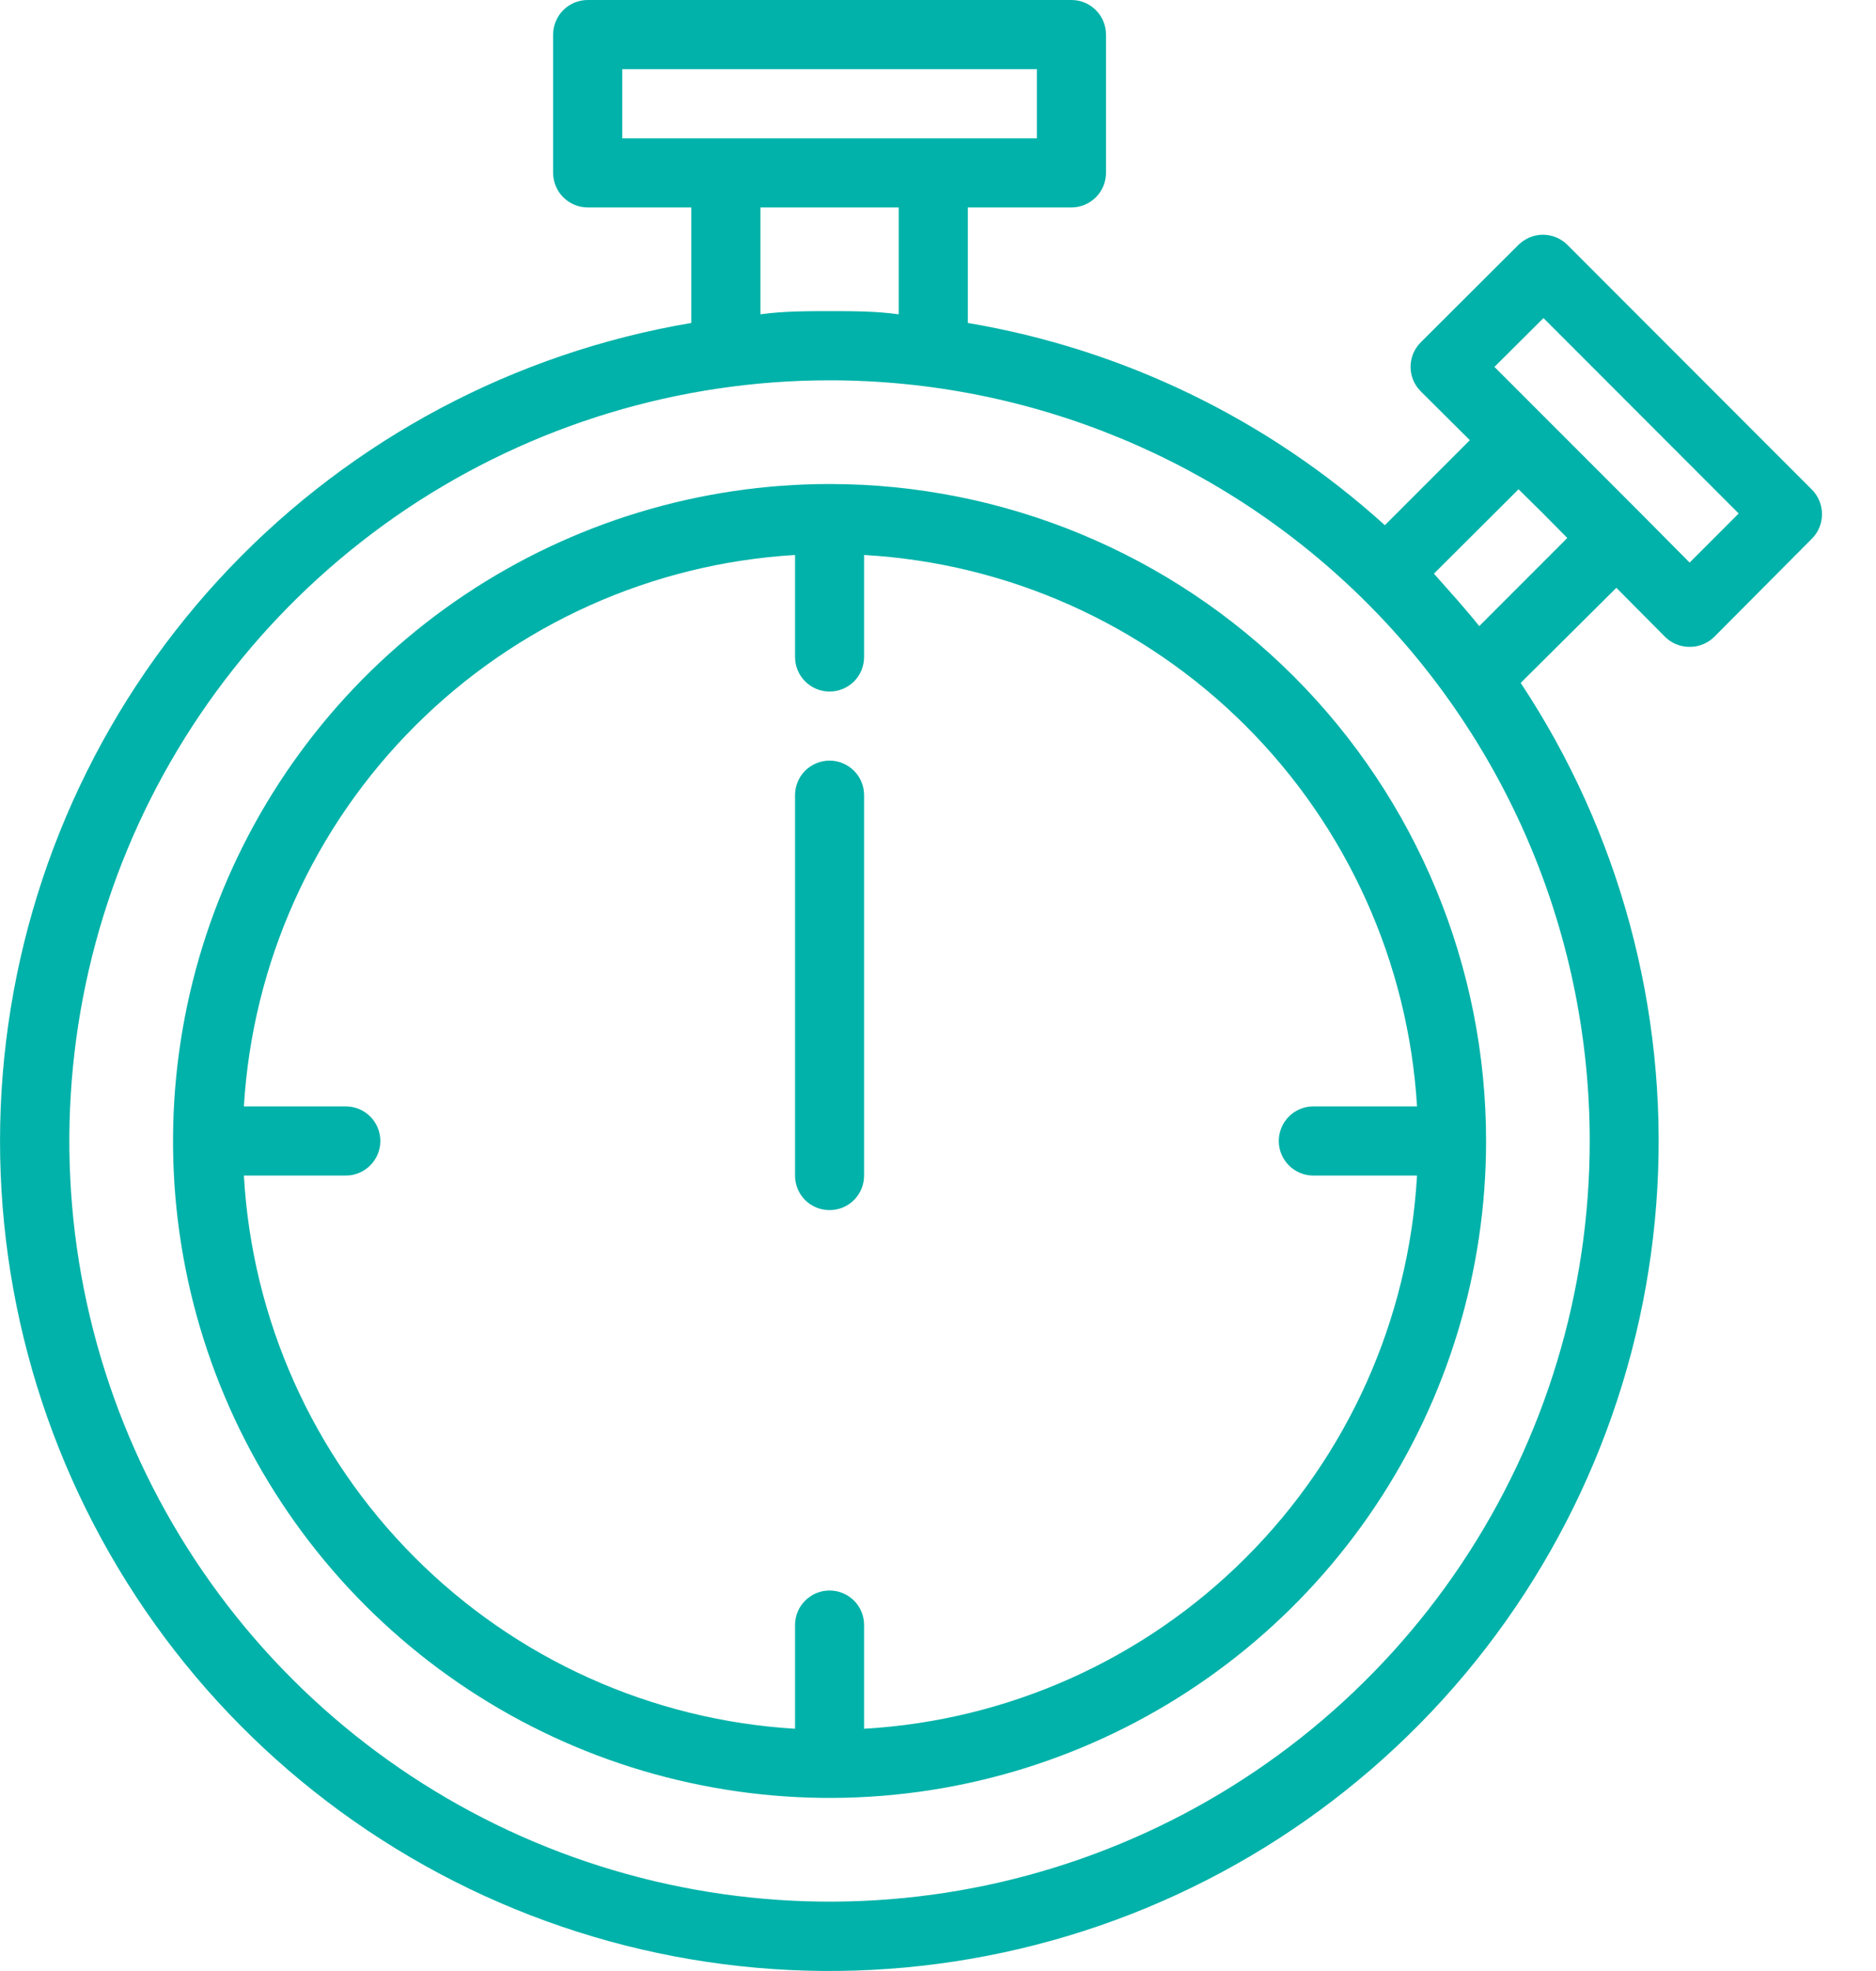 <svg width="20" height="21" viewBox="0 0 20 21" fill="none" xmlns="http://www.w3.org/2000/svg">
<path d="M8.844 5.157C7.46 5.157 6.106 5.568 4.955 6.337C3.804 7.106 2.907 8.199 2.378 9.478C1.848 10.757 1.709 12.165 1.979 13.522C2.249 14.88 2.916 16.127 3.895 17.106C4.874 18.085 6.121 18.752 7.479 19.021C8.836 19.292 10.244 19.153 11.523 18.623C12.802 18.093 13.895 17.196 14.664 16.045C15.433 14.894 15.843 13.541 15.843 12.157C15.843 10.3 15.106 8.52 13.793 7.207C12.481 5.895 10.7 5.157 8.844 5.157ZM14.001 12.525H15.107C15.019 14.06 14.37 15.508 13.283 16.595C12.196 17.682 10.747 18.331 9.212 18.419V17.314C9.212 17.216 9.174 17.123 9.105 17.054C9.035 16.985 8.942 16.946 8.844 16.946C8.746 16.946 8.653 16.985 8.584 17.054C8.514 17.123 8.476 17.216 8.476 17.314V18.419C6.944 18.327 5.5 17.676 4.417 16.589C3.334 15.503 2.687 14.057 2.6 12.525H3.687C3.784 12.525 3.878 12.486 3.947 12.417C4.016 12.348 4.055 12.254 4.055 12.157C4.055 12.059 4.016 11.965 3.947 11.896C3.878 11.827 3.784 11.788 3.687 11.788H2.6C2.692 10.26 3.34 8.818 4.423 7.736C5.506 6.653 6.947 6.004 8.476 5.913V6.999C8.476 7.097 8.514 7.191 8.584 7.26C8.653 7.329 8.746 7.368 8.844 7.368C8.942 7.368 9.035 7.329 9.105 7.26C9.174 7.191 9.212 7.097 9.212 6.999V5.913C10.744 6 12.19 6.647 13.277 7.73C14.363 8.813 15.014 10.257 15.107 11.788H14.001C13.904 11.788 13.81 11.827 13.741 11.896C13.672 11.965 13.633 12.059 13.633 12.157C13.633 12.254 13.672 12.348 13.741 12.417C13.81 12.486 13.904 12.525 14.001 12.525Z" fill="#00B2A9"/>
<path d="M8.844 8.104C8.746 8.104 8.653 8.143 8.583 8.212C8.514 8.281 8.476 8.375 8.476 8.473V12.525C8.476 12.623 8.514 12.716 8.583 12.786C8.653 12.855 8.746 12.893 8.844 12.893C8.942 12.893 9.035 12.855 9.104 12.786C9.174 12.716 9.212 12.623 9.212 12.525V8.473C9.212 8.375 9.174 8.281 9.104 8.212C9.035 8.143 8.942 8.104 8.844 8.104Z" fill="#00B2A9"/>
<path d="M19.313 5.213L16.709 2.608C16.64 2.54 16.547 2.501 16.449 2.501C16.352 2.501 16.259 2.54 16.189 2.608L15.147 3.647C15.113 3.681 15.085 3.722 15.066 3.767C15.048 3.812 15.038 3.86 15.038 3.909C15.038 3.957 15.048 4.005 15.066 4.05C15.085 4.095 15.113 4.136 15.147 4.17L15.67 4.69L14.764 5.596C13.518 4.468 11.975 3.72 10.318 3.441V2.21H11.423C11.52 2.21 11.614 2.171 11.683 2.102C11.752 2.033 11.791 1.94 11.791 1.842V0.368C11.791 0.271 11.752 0.177 11.683 0.108C11.614 0.039 11.52 0 11.423 0H6.265C6.168 0 6.074 0.039 6.005 0.108C5.936 0.177 5.897 0.271 5.897 0.368V1.842C5.897 1.94 5.936 2.033 6.005 2.102C6.074 2.171 6.168 2.21 6.265 2.21H7.37V3.441C5.491 3.758 3.764 4.674 2.447 6.053C1.131 7.431 0.295 9.199 0.065 11.091C-0.165 12.983 0.222 14.899 1.17 16.554C2.117 18.208 3.574 19.511 5.323 20.27C7.072 21.028 9.019 21.201 10.874 20.763C12.73 20.325 14.393 19.298 15.618 17.837C16.842 16.376 17.562 14.558 17.669 12.655C17.776 10.752 17.265 8.865 16.212 7.276L17.232 6.263L17.752 6.786C17.786 6.82 17.827 6.847 17.872 6.865C17.916 6.883 17.965 6.893 18.013 6.892C18.061 6.893 18.11 6.883 18.154 6.865C18.199 6.847 18.24 6.82 18.275 6.786L19.313 5.743C19.348 5.709 19.376 5.668 19.395 5.623C19.414 5.579 19.424 5.53 19.424 5.482C19.425 5.432 19.415 5.382 19.396 5.336C19.377 5.29 19.349 5.248 19.313 5.213ZM6.634 1.474V0.737H11.054V1.474H6.634ZM9.581 2.21V3.349C9.338 3.315 9.091 3.315 8.844 3.315C8.597 3.315 8.35 3.315 8.107 3.349V2.21H9.581ZM16.948 12.157C16.948 13.76 16.473 15.326 15.583 16.659C14.692 17.992 13.426 19.031 11.945 19.644C10.464 20.258 8.835 20.418 7.263 20.105C5.691 19.793 4.247 19.021 3.113 17.887C1.98 16.754 1.208 15.31 0.895 13.738C0.582 12.166 0.743 10.536 1.356 9.055C1.97 7.574 3.009 6.309 4.341 5.418C5.674 4.528 7.241 4.052 8.844 4.052C10.993 4.052 13.055 4.906 14.575 6.426C16.095 7.946 16.948 10.007 16.948 12.157ZM15.77 6.671C15.618 6.48 15.456 6.303 15.287 6.112L16.189 5.213L16.451 5.471L16.709 5.732L15.77 6.671ZM18.013 5.994L17.494 5.471L16.974 4.951L15.932 3.909L16.455 3.389L18.536 5.471L18.013 5.994Z" fill="#00B2A9"/>
</svg>
